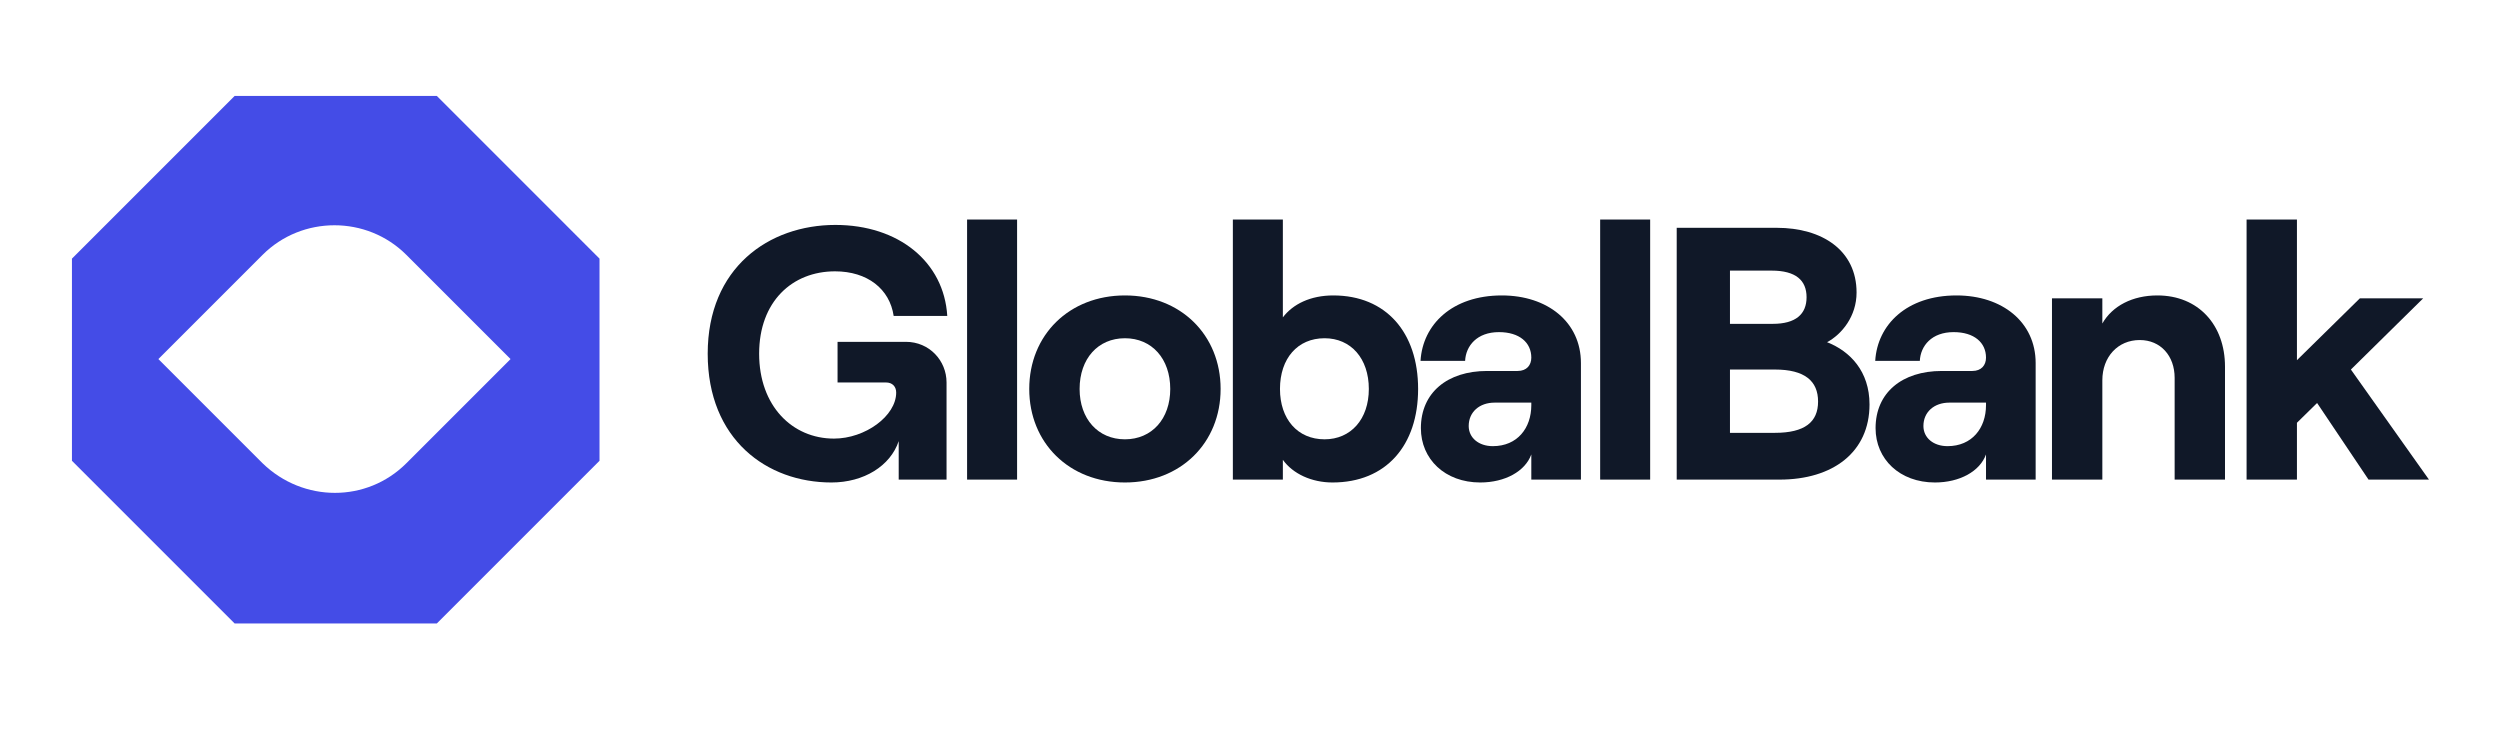 <svg width="139" height="41" viewBox="0 0 139 41" fill="none" xmlns="http://www.w3.org/2000/svg">
<path d="M24.286 5.333H13.047L4 14.38V25.619L13.047 34.666H24.286L33.333 25.619V14.38L24.286 5.333ZM14.602 25.76L8.806 19.964L14.602 14.168C16.794 11.977 20.398 11.977 22.59 14.168L28.386 19.964L22.59 25.76C20.398 27.951 16.864 27.951 14.602 25.76Z" fill="#444CE7"/>
<path d="M46.228 26.826C48.028 26.826 49.508 25.906 49.968 24.526V26.666H52.628V21.266C52.628 20.046 51.668 19.006 50.368 19.006H46.568V21.266H49.268C49.608 21.266 49.828 21.486 49.828 21.826C49.828 23.126 48.108 24.386 46.368 24.386C44.048 24.386 42.208 22.566 42.208 19.666C42.208 16.766 44.048 15.086 46.428 15.086C48.228 15.086 49.468 16.066 49.688 17.566H52.668C52.488 14.566 49.968 12.506 46.448 12.506C42.748 12.506 39.348 14.886 39.348 19.666C39.348 24.446 42.648 26.826 46.228 26.826Z" fill="#101828"/>
<path d="M53.77 26.666H56.55V12.206H53.77V26.666Z" fill="#101828"/>
<path d="M62.546 26.826C65.646 26.826 67.866 24.626 67.866 21.626C67.866 18.626 65.646 16.426 62.546 16.426C59.446 16.426 57.226 18.626 57.226 21.626C57.226 24.626 59.446 26.826 62.546 26.826ZM62.546 24.426C61.046 24.426 60.026 23.286 60.026 21.626C60.026 19.946 61.046 18.806 62.546 18.806C64.046 18.806 65.066 19.946 65.066 21.626C65.066 23.286 64.046 24.426 62.546 24.426Z" fill="#101828"/>
<path d="M74.087 26.826C77.067 26.826 78.847 24.766 78.847 21.626C78.847 18.486 77.067 16.426 74.127 16.426C72.867 16.426 71.887 16.906 71.327 17.646V12.206H68.547V26.666H71.327V25.566C71.887 26.346 72.927 26.826 74.087 26.826ZM73.647 24.426C72.147 24.426 71.167 23.306 71.167 21.626C71.167 19.926 72.147 18.806 73.647 18.806C75.107 18.806 76.107 19.926 76.107 21.626C76.107 23.306 75.107 24.426 73.647 24.426Z" fill="#101828"/>
<path d="M83.501 16.426C80.74 16.426 79.1 18.046 78.981 20.066H81.46C81.501 19.226 82.121 18.466 83.341 18.466C84.481 18.466 85.141 19.046 85.141 19.886C85.141 20.306 84.88 20.626 84.38 20.626H82.68C80.481 20.626 79.001 21.826 79.001 23.806C79.001 25.526 80.341 26.826 82.3 26.826C83.68 26.826 84.8 26.206 85.141 25.266V26.666H87.9V20.186C87.9 17.906 86.04 16.426 83.501 16.426ZM83.001 24.806C82.221 24.806 81.66 24.346 81.66 23.686C81.66 22.906 82.26 22.386 83.1 22.386H85.141V22.526C85.141 23.806 84.361 24.806 83.001 24.806Z" fill="#101828"/>
<path d="M88.969 26.666H91.749V12.206H88.969V26.666Z" fill="#101828"/>
<path d="M93.225 26.666H98.945C101.905 26.666 103.945 25.146 103.945 22.486C103.945 20.646 102.865 19.526 101.585 19.026C102.405 18.586 103.225 17.586 103.225 16.266C103.225 13.926 101.325 12.666 98.785 12.666H93.225V26.666ZM96.186 18.006V15.046H98.505C99.846 15.046 100.445 15.586 100.445 16.526C100.445 17.466 99.846 18.006 98.566 18.006H96.186ZM96.186 24.066V20.546H98.686C100.345 20.546 101.085 21.186 101.085 22.326C101.085 23.466 100.345 24.066 98.686 24.066H96.186Z" fill="#101828"/>
<path d="M108.782 16.426C106.022 16.426 104.382 18.046 104.262 20.066H106.742C106.782 19.226 107.402 18.466 108.622 18.466C109.762 18.466 110.422 19.046 110.422 19.886C110.422 20.306 110.162 20.626 109.662 20.626H107.962C105.762 20.626 104.282 21.826 104.282 23.806C104.282 25.526 105.622 26.826 107.582 26.826C108.962 26.826 110.082 26.206 110.422 25.266V26.666H113.182V20.186C113.182 17.906 111.322 16.426 108.782 16.426ZM108.282 24.806C107.502 24.806 106.942 24.346 106.942 23.686C106.942 22.906 107.542 22.386 108.382 22.386H110.422V22.526C110.422 23.806 109.642 24.806 108.282 24.806Z" fill="#101828"/>
<path d="M114.09 26.666H116.89V21.146C116.89 19.846 117.75 18.906 118.97 18.906C120.13 18.906 120.91 19.786 120.91 21.006V26.666H123.71V20.386C123.71 18.066 122.23 16.426 119.95 16.426C118.57 16.426 117.45 17.006 116.89 17.986V16.586H114.09V26.666Z" fill="#101828"/>
<path d="M131.69 26.666H135.05L130.71 20.546L134.73 16.586H131.21L127.71 20.026V12.206H124.91V26.666H127.71V23.506L128.83 22.406L131.69 26.666Z" fill="#101828"/>
</svg>
